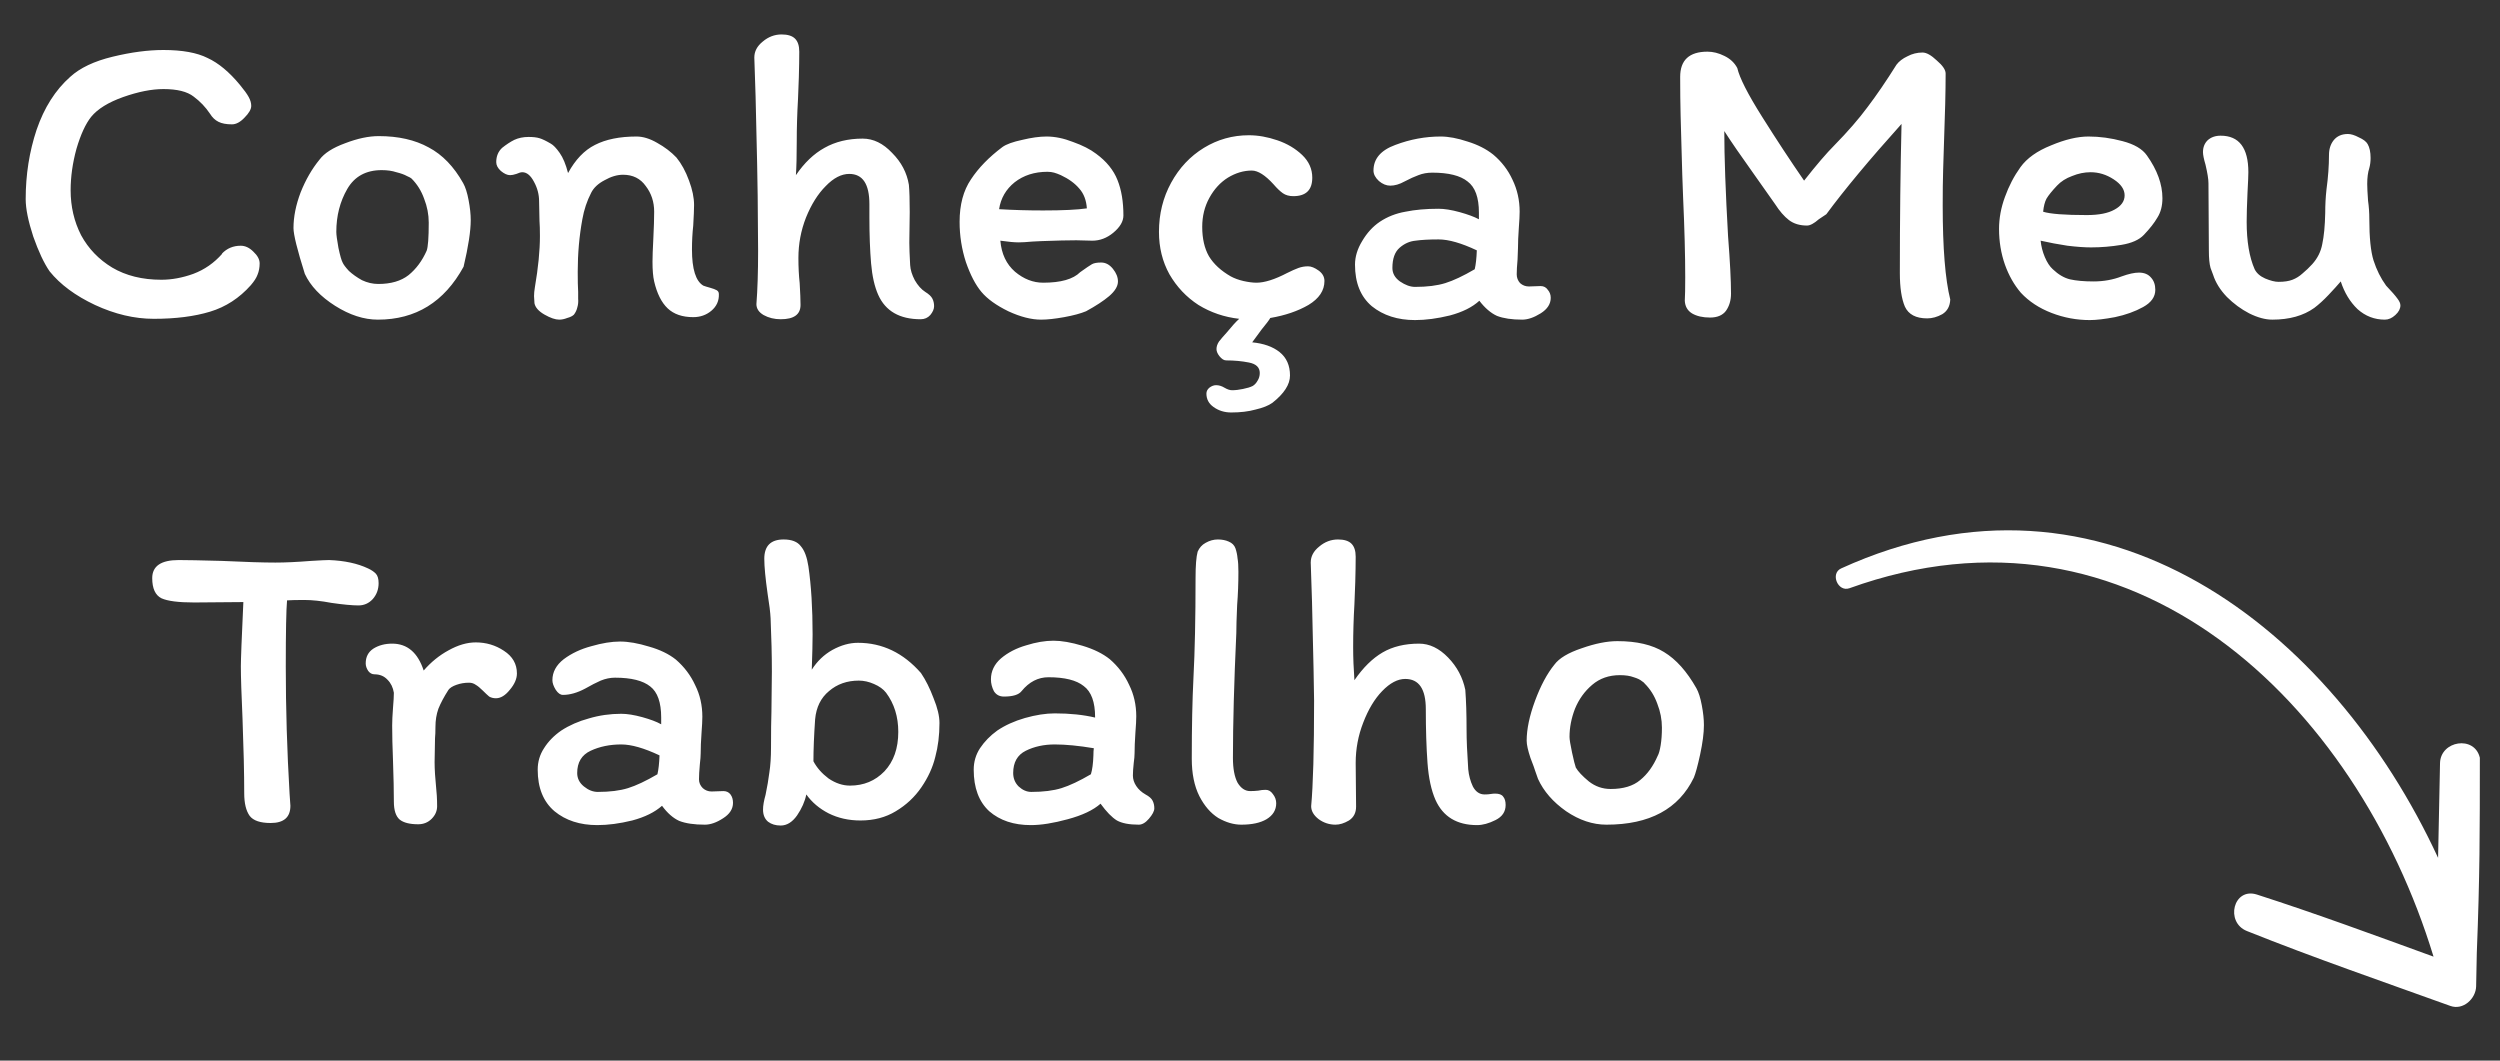 <svg xmlns="http://www.w3.org/2000/svg" width="99" height="42" viewBox="0 0 99 42" fill="none"><rect x="0" y="0" width="99" height="42" fill="#333333" stroke="none"/><path d="M9.5 3.36C9.666 3.56 9.783 3.721 9.849 3.843C9.916 3.965 9.949 4.081 9.949 4.192C9.949 4.325 9.86 4.48 9.683 4.658C9.516 4.835 9.35 4.924 9.184 4.924C8.962 4.924 8.785 4.891 8.652 4.824C8.518 4.758 8.408 4.652 8.319 4.508C8.141 4.242 7.925 4.015 7.67 3.826C7.415 3.626 7.016 3.527 6.473 3.527C6.007 3.527 5.475 3.632 4.876 3.843C4.288 4.053 3.867 4.314 3.612 4.624C3.39 4.902 3.196 5.323 3.029 5.889C2.874 6.454 2.797 7.003 2.797 7.535C2.797 8.178 2.935 8.772 3.212 9.315C3.501 9.847 3.911 10.274 4.443 10.596C4.987 10.917 5.635 11.078 6.389 11.078C6.8 11.078 7.221 11.001 7.654 10.845C8.097 10.679 8.48 10.413 8.801 10.047H8.785C8.984 9.836 9.234 9.731 9.533 9.731C9.71 9.731 9.877 9.809 10.032 9.964C10.198 10.119 10.282 10.274 10.282 10.43C10.282 10.596 10.254 10.745 10.198 10.879C10.154 11.001 10.065 11.139 9.932 11.294C9.478 11.805 8.94 12.154 8.319 12.342C7.698 12.531 6.955 12.625 6.09 12.625C5.325 12.625 4.549 12.442 3.761 12.076C2.985 11.71 2.386 11.267 1.965 10.745C1.743 10.424 1.527 9.964 1.316 9.365C1.117 8.755 1.017 8.262 1.017 7.885C1.017 6.92 1.161 6.005 1.449 5.14C1.749 4.264 2.192 3.565 2.78 3.044C3.168 2.689 3.728 2.423 4.46 2.246C5.192 2.068 5.863 1.98 6.473 1.98C7.215 1.98 7.798 2.085 8.219 2.296C8.652 2.495 9.078 2.85 9.5 3.36ZM18.342 7.253C18.43 7.408 18.503 7.635 18.558 7.934C18.613 8.223 18.641 8.483 18.641 8.716C18.641 9.149 18.547 9.764 18.358 10.562C17.593 11.96 16.462 12.658 14.965 12.658C14.411 12.658 13.845 12.475 13.268 12.109C12.692 11.743 12.293 11.322 12.071 10.845C11.771 9.892 11.622 9.287 11.622 9.032C11.622 8.589 11.716 8.117 11.905 7.618C12.104 7.119 12.354 6.687 12.653 6.321C12.842 6.066 13.18 5.85 13.668 5.672C14.156 5.484 14.599 5.39 14.998 5.39C15.775 5.39 16.434 5.539 16.978 5.839C17.521 6.127 17.976 6.598 18.342 7.253ZM16.895 9.93C16.95 9.786 16.978 9.415 16.978 8.816C16.978 8.494 16.917 8.178 16.795 7.868C16.684 7.557 16.518 7.291 16.296 7.07C16.274 7.047 16.213 7.014 16.113 6.97C16.013 6.914 15.874 6.864 15.697 6.82C15.531 6.765 15.337 6.737 15.115 6.737C14.494 6.737 14.039 6.986 13.751 7.485C13.463 7.984 13.318 8.55 13.318 9.182C13.318 9.293 13.346 9.504 13.402 9.814C13.468 10.124 13.524 10.319 13.568 10.396C13.601 10.474 13.684 10.585 13.817 10.729C13.962 10.862 14.133 10.984 14.333 11.095C14.544 11.195 14.76 11.245 14.982 11.245C15.481 11.245 15.88 11.128 16.179 10.895C16.479 10.651 16.717 10.33 16.895 9.93ZM27.851 11.311C27.907 11.333 27.995 11.361 28.117 11.394C28.239 11.428 28.328 11.461 28.384 11.494C28.439 11.527 28.467 11.577 28.467 11.644C28.478 11.91 28.378 12.132 28.167 12.309C27.968 12.475 27.729 12.559 27.452 12.559C27.02 12.559 26.681 12.442 26.437 12.209C26.193 11.976 26.016 11.621 25.905 11.145C25.861 10.956 25.839 10.696 25.839 10.363C25.839 10.174 25.85 9.869 25.872 9.448C25.894 9.005 25.905 8.65 25.905 8.384C25.905 7.995 25.794 7.657 25.573 7.369C25.362 7.07 25.062 6.92 24.674 6.92C24.441 6.92 24.197 6.992 23.942 7.136C23.687 7.269 23.51 7.435 23.41 7.635C23.244 7.957 23.127 8.306 23.061 8.683C22.939 9.348 22.878 10.041 22.878 10.762C22.878 11.106 22.883 11.372 22.895 11.56C22.895 11.605 22.895 11.694 22.895 11.827C22.906 11.949 22.895 12.065 22.861 12.176C22.839 12.276 22.795 12.37 22.728 12.459C22.673 12.514 22.584 12.559 22.462 12.592C22.351 12.636 22.246 12.658 22.146 12.658C21.991 12.658 21.797 12.592 21.564 12.459C21.331 12.326 21.198 12.176 21.165 12.01L21.148 11.727C21.148 11.627 21.159 11.511 21.181 11.378C21.314 10.601 21.381 9.925 21.381 9.348C21.381 9.093 21.375 8.894 21.364 8.75L21.348 7.968C21.348 7.702 21.281 7.447 21.148 7.203C21.015 6.948 20.86 6.82 20.682 6.82C20.627 6.82 20.549 6.842 20.449 6.887C20.35 6.92 20.266 6.936 20.2 6.936C20.089 6.936 19.967 6.881 19.834 6.77C19.712 6.659 19.651 6.543 19.651 6.421C19.651 6.188 19.729 5.999 19.884 5.855C20.05 5.722 20.211 5.617 20.366 5.539C20.533 5.462 20.721 5.423 20.932 5.423C21.109 5.423 21.253 5.439 21.364 5.473C21.475 5.506 21.625 5.578 21.813 5.689C21.913 5.744 22.03 5.866 22.163 6.055C22.296 6.243 22.407 6.51 22.495 6.853C22.784 6.321 23.139 5.95 23.56 5.739C23.992 5.517 24.541 5.406 25.206 5.406C25.462 5.406 25.733 5.489 26.022 5.656C26.321 5.822 26.576 6.016 26.787 6.238C26.986 6.482 27.153 6.787 27.286 7.153C27.419 7.508 27.485 7.829 27.485 8.117C27.485 8.284 27.474 8.555 27.452 8.932C27.419 9.232 27.402 9.548 27.402 9.881C27.402 10.657 27.552 11.134 27.851 11.311ZM36.458 12.642C35.626 12.642 35.066 12.32 34.778 11.677C34.634 11.355 34.539 10.94 34.495 10.43C34.451 9.908 34.428 9.298 34.428 8.6V8.084C34.428 7.286 34.162 6.887 33.63 6.887C33.32 6.887 33.009 7.047 32.699 7.369C32.388 7.679 32.128 8.095 31.917 8.616C31.717 9.127 31.617 9.659 31.617 10.213C31.617 10.579 31.634 10.912 31.667 11.211C31.689 11.588 31.701 11.877 31.701 12.076C31.701 12.453 31.44 12.642 30.919 12.642C30.664 12.642 30.436 12.586 30.237 12.475C30.048 12.364 29.954 12.22 29.954 12.043C29.998 11.477 30.021 10.779 30.021 9.947L30.004 7.752C30.004 7.397 29.976 6.083 29.921 3.809L29.871 2.279C29.871 2.035 29.982 1.825 30.204 1.647C30.425 1.459 30.675 1.364 30.952 1.364C31.196 1.364 31.373 1.42 31.484 1.531C31.595 1.642 31.651 1.813 31.651 2.046C31.651 2.335 31.645 2.673 31.634 3.061C31.623 3.438 31.612 3.726 31.601 3.926C31.568 4.491 31.551 5.057 31.551 5.622C31.551 6.177 31.54 6.615 31.518 6.936C31.85 6.449 32.227 6.088 32.649 5.855C33.081 5.611 33.586 5.489 34.162 5.489C34.584 5.489 34.972 5.678 35.327 6.055C35.693 6.421 35.914 6.842 35.992 7.319C36.014 7.563 36.025 7.923 36.025 8.4L36.009 9.614C36.009 9.803 36.02 10.097 36.042 10.496C36.053 10.684 36.114 10.884 36.225 11.095C36.347 11.306 36.486 11.461 36.641 11.56C36.785 11.649 36.879 11.738 36.923 11.827C36.968 11.915 36.99 12.015 36.99 12.126C36.99 12.237 36.94 12.353 36.84 12.475C36.74 12.586 36.613 12.642 36.458 12.642ZM38 8.783C38 8.106 38.15 7.546 38.45 7.103C38.749 6.648 39.165 6.221 39.697 5.822C39.852 5.711 40.113 5.617 40.479 5.539C40.845 5.451 41.166 5.406 41.443 5.406C41.776 5.406 42.125 5.478 42.491 5.622C42.868 5.756 43.173 5.911 43.406 6.088C43.816 6.388 44.099 6.737 44.255 7.136C44.41 7.524 44.487 7.99 44.487 8.533C44.487 8.766 44.354 8.993 44.088 9.215C43.833 9.426 43.556 9.531 43.257 9.531L42.624 9.515C42.303 9.515 41.843 9.526 41.244 9.548L40.895 9.565C40.651 9.587 40.468 9.598 40.346 9.598C40.168 9.598 39.924 9.576 39.614 9.531C39.658 10.053 39.852 10.463 40.196 10.762C40.54 11.05 40.911 11.195 41.31 11.195C42.009 11.195 42.497 11.056 42.774 10.779C43.007 10.612 43.162 10.507 43.24 10.463C43.318 10.418 43.439 10.396 43.606 10.396C43.783 10.396 43.938 10.479 44.072 10.646C44.205 10.812 44.271 10.978 44.271 11.145C44.271 11.333 44.155 11.527 43.922 11.727C43.7 11.915 43.395 12.115 43.007 12.326C42.796 12.414 42.508 12.492 42.142 12.559C41.776 12.625 41.471 12.658 41.227 12.658C40.839 12.658 40.407 12.547 39.93 12.326C39.453 12.093 39.098 11.838 38.865 11.56C38.632 11.283 38.427 10.89 38.25 10.38C38.084 9.869 38 9.337 38 8.783ZM41.31 8.334C42.098 8.334 42.674 8.306 43.04 8.251C43.018 7.929 42.918 7.668 42.741 7.469C42.563 7.258 42.319 7.081 42.009 6.936C41.909 6.892 41.821 6.859 41.743 6.837C41.665 6.815 41.577 6.803 41.477 6.803C40.967 6.803 40.534 6.942 40.179 7.219C39.836 7.496 39.63 7.851 39.564 8.284C40.118 8.317 40.7 8.334 41.31 8.334ZM48.173 13.823C48.173 13.723 48.207 13.623 48.273 13.523C48.351 13.424 48.451 13.307 48.573 13.174C48.772 12.93 48.938 12.747 49.072 12.625C48.484 12.559 47.946 12.376 47.458 12.076C46.981 11.766 46.599 11.361 46.31 10.862C46.033 10.363 45.895 9.803 45.895 9.182C45.895 8.472 46.055 7.824 46.377 7.236C46.699 6.648 47.131 6.188 47.674 5.855C48.218 5.523 48.811 5.356 49.454 5.356C49.82 5.356 50.197 5.423 50.585 5.556C50.973 5.689 51.3 5.883 51.567 6.138C51.833 6.393 51.966 6.693 51.966 7.036C51.966 7.524 51.716 7.768 51.217 7.768C51.051 7.768 50.912 7.729 50.801 7.652C50.691 7.574 50.569 7.458 50.435 7.302C50.103 6.936 49.815 6.754 49.571 6.754C49.249 6.754 48.933 6.848 48.623 7.036C48.323 7.225 48.079 7.491 47.891 7.835C47.702 8.178 47.608 8.561 47.608 8.982C47.608 9.448 47.697 9.836 47.874 10.147C48.062 10.457 48.351 10.723 48.739 10.945C48.883 11.023 49.049 11.084 49.238 11.128C49.438 11.172 49.609 11.195 49.754 11.195C50.075 11.195 50.48 11.067 50.968 10.812C51.145 10.723 51.295 10.657 51.417 10.612C51.539 10.568 51.666 10.546 51.8 10.546C51.921 10.546 52.06 10.601 52.215 10.712C52.37 10.823 52.448 10.962 52.448 11.128C52.448 11.505 52.237 11.821 51.816 12.076C51.395 12.32 50.89 12.492 50.303 12.592C50.269 12.658 50.153 12.814 49.953 13.057C49.731 13.357 49.609 13.523 49.587 13.556C50.042 13.601 50.402 13.728 50.668 13.939C50.946 14.161 51.084 14.471 51.084 14.871C51.084 15.225 50.851 15.586 50.386 15.952C50.23 16.063 50.009 16.151 49.72 16.218C49.443 16.296 49.121 16.334 48.756 16.334C48.489 16.334 48.257 16.262 48.057 16.118C47.868 15.985 47.774 15.808 47.774 15.586C47.774 15.497 47.813 15.419 47.891 15.353C47.979 15.286 48.068 15.253 48.157 15.253C48.268 15.253 48.379 15.286 48.489 15.353C48.6 15.419 48.7 15.453 48.789 15.453C48.922 15.453 49.066 15.436 49.221 15.403C49.388 15.37 49.515 15.331 49.604 15.286C49.681 15.242 49.748 15.17 49.803 15.07C49.859 14.981 49.887 14.882 49.887 14.771C49.887 14.549 49.742 14.41 49.454 14.355C49.177 14.3 48.877 14.272 48.556 14.272C48.467 14.272 48.379 14.216 48.29 14.105C48.212 14.006 48.173 13.911 48.173 13.823ZM61.409 11.793C61.409 12.037 61.276 12.242 61.01 12.409C60.744 12.575 60.5 12.658 60.278 12.658C59.868 12.658 59.535 12.608 59.28 12.509C59.036 12.398 58.803 12.198 58.582 11.91C58.304 12.165 57.916 12.359 57.417 12.492C56.918 12.614 56.458 12.675 56.037 12.675C55.349 12.675 54.778 12.492 54.324 12.126C53.88 11.749 53.658 11.2 53.658 10.479C53.658 10.169 53.752 9.858 53.941 9.548C54.13 9.226 54.362 8.971 54.64 8.783C54.939 8.583 55.277 8.45 55.654 8.384C56.031 8.306 56.469 8.267 56.968 8.267C57.201 8.267 57.478 8.312 57.8 8.4C58.121 8.489 58.377 8.583 58.565 8.683V8.417C58.565 7.818 58.415 7.408 58.116 7.186C57.828 6.953 57.362 6.837 56.719 6.837C56.519 6.837 56.336 6.87 56.17 6.936C56.015 6.992 55.832 7.075 55.621 7.186C55.421 7.297 55.233 7.352 55.055 7.352C54.9 7.352 54.751 7.291 54.606 7.169C54.462 7.036 54.39 6.898 54.39 6.754C54.39 6.288 54.678 5.95 55.255 5.739C55.843 5.517 56.441 5.406 57.051 5.406C57.362 5.406 57.717 5.473 58.116 5.606C58.515 5.728 58.853 5.9 59.131 6.121C59.463 6.399 59.718 6.731 59.896 7.119C60.084 7.508 60.178 7.929 60.178 8.384C60.178 8.528 60.167 8.744 60.145 9.032C60.123 9.343 60.112 9.609 60.112 9.831L60.095 10.28C60.073 10.524 60.062 10.718 60.062 10.862C60.062 10.995 60.106 11.111 60.195 11.211C60.295 11.3 60.411 11.344 60.544 11.344L61.01 11.328C61.132 11.328 61.226 11.378 61.293 11.477C61.37 11.566 61.409 11.671 61.409 11.793ZM56.037 11.361C56.514 11.361 56.913 11.311 57.234 11.211C57.556 11.111 57.944 10.928 58.399 10.662C58.443 10.474 58.471 10.224 58.482 9.914C57.872 9.626 57.367 9.481 56.968 9.481C56.591 9.481 56.286 9.498 56.053 9.531C55.821 9.553 55.61 9.648 55.421 9.814C55.233 9.98 55.139 10.246 55.139 10.612C55.139 10.823 55.238 11.001 55.438 11.145C55.649 11.289 55.848 11.361 56.037 11.361ZM76.132 2.08C76.288 2.08 76.476 2.185 76.698 2.396C76.931 2.595 77.047 2.767 77.047 2.911C77.047 3.588 77.025 4.514 76.981 5.689C76.97 5.977 76.959 6.327 76.948 6.737C76.936 7.136 76.931 7.602 76.931 8.134C76.931 9.82 77.031 11.062 77.23 11.86C77.219 12.126 77.114 12.32 76.914 12.442C76.715 12.553 76.515 12.608 76.315 12.608C75.872 12.608 75.578 12.453 75.434 12.143C75.301 11.832 75.234 11.389 75.234 10.812C75.234 8.672 75.257 6.704 75.301 4.907C74.026 6.327 73.033 7.519 72.323 8.483C72.323 8.483 72.224 8.55 72.024 8.683C71.836 8.849 71.68 8.932 71.558 8.932C71.27 8.932 71.032 8.86 70.843 8.716C70.655 8.572 70.472 8.361 70.294 8.084L69.496 6.953C68.941 6.177 68.537 5.589 68.282 5.19C68.282 6.21 68.332 7.596 68.431 9.348C68.509 10.357 68.548 11.117 68.548 11.627C68.548 11.893 68.481 12.12 68.348 12.309C68.215 12.486 68.004 12.575 67.716 12.575C67.428 12.575 67.189 12.52 67.001 12.409C66.823 12.298 66.729 12.132 66.718 11.91C66.729 11.721 66.735 11.411 66.735 10.978C66.735 10.113 66.707 9.06 66.651 7.818L66.618 6.92L66.585 5.756C66.574 5.412 66.563 5.013 66.552 4.558C66.541 4.092 66.535 3.588 66.535 3.044C66.535 2.379 66.895 2.046 67.616 2.046C67.838 2.046 68.06 2.102 68.282 2.213C68.514 2.324 68.686 2.484 68.797 2.695C68.886 3.083 69.213 3.726 69.779 4.624C70.344 5.523 70.898 6.365 71.442 7.153C71.93 6.532 72.329 6.066 72.639 5.756C73.172 5.212 73.61 4.708 73.954 4.242C74.308 3.776 74.691 3.216 75.101 2.562C75.201 2.429 75.345 2.318 75.534 2.229C75.722 2.129 75.922 2.08 76.132 2.08ZM79.162 9.066C79.162 8.644 79.24 8.223 79.395 7.801C79.55 7.369 79.755 6.975 80.01 6.62C80.265 6.266 80.67 5.977 81.225 5.756C81.779 5.523 82.272 5.406 82.705 5.406C83.148 5.406 83.597 5.467 84.052 5.589C84.518 5.711 84.839 5.9 85.017 6.155C85.427 6.731 85.632 7.297 85.632 7.851C85.632 8.151 85.566 8.406 85.433 8.616C85.311 8.827 85.133 9.054 84.9 9.298C84.712 9.498 84.412 9.631 84.002 9.698C83.603 9.764 83.204 9.797 82.805 9.797C82.55 9.797 82.239 9.775 81.873 9.731C81.507 9.675 81.152 9.609 80.809 9.531C80.831 9.753 80.886 9.969 80.975 10.18C81.064 10.391 81.169 10.552 81.291 10.662C81.513 10.873 81.74 11.006 81.973 11.062C82.217 11.117 82.527 11.145 82.904 11.145C83.304 11.145 83.675 11.078 84.019 10.945C84.296 10.845 84.523 10.795 84.701 10.795C84.912 10.795 85.072 10.862 85.183 10.995C85.294 11.117 85.35 11.278 85.35 11.477C85.35 11.755 85.189 11.982 84.867 12.159C84.546 12.337 84.174 12.47 83.753 12.559C83.342 12.636 83.01 12.675 82.755 12.675C82.234 12.675 81.729 12.581 81.241 12.392C80.753 12.204 80.348 11.938 80.027 11.594C79.761 11.283 79.55 10.912 79.395 10.479C79.24 10.036 79.162 9.565 79.162 9.066ZM82.788 6.82C82.544 6.82 82.3 6.87 82.056 6.97C81.812 7.058 81.613 7.186 81.457 7.352C81.258 7.563 81.119 7.735 81.041 7.868C80.975 7.99 80.931 8.162 80.908 8.384C81.186 8.472 81.762 8.517 82.638 8.517C83.115 8.517 83.481 8.445 83.736 8.3C84.002 8.156 84.135 7.968 84.135 7.735C84.135 7.502 83.991 7.291 83.703 7.103C83.415 6.914 83.11 6.82 82.788 6.82ZM87.937 5.373C88.669 5.373 89.035 5.855 89.035 6.82C89.035 6.942 89.024 7.214 89.001 7.635C88.979 8.123 88.968 8.506 88.968 8.783C88.968 9.559 89.074 10.185 89.284 10.662C89.362 10.818 89.501 10.94 89.7 11.028C89.911 11.117 90.088 11.161 90.232 11.161C90.454 11.161 90.637 11.134 90.781 11.078C90.925 11.023 91.058 10.94 91.18 10.829C91.314 10.718 91.441 10.596 91.563 10.463C91.774 10.23 91.907 9.964 91.962 9.664C92.029 9.354 92.068 8.944 92.079 8.433C92.079 8.112 92.095 7.801 92.129 7.502C92.195 7.014 92.228 6.559 92.228 6.138C92.228 5.905 92.289 5.711 92.411 5.556C92.544 5.39 92.733 5.306 92.977 5.306C93.099 5.306 93.243 5.351 93.409 5.439C93.587 5.517 93.703 5.606 93.759 5.706C93.836 5.839 93.875 6.022 93.875 6.255C93.875 6.399 93.859 6.532 93.825 6.654C93.77 6.82 93.742 7.031 93.742 7.286C93.742 7.419 93.753 7.641 93.775 7.951C93.809 8.184 93.825 8.422 93.825 8.666C93.825 9.409 93.881 9.958 93.992 10.313C94.114 10.69 94.28 11.023 94.49 11.311C94.712 11.544 94.862 11.716 94.94 11.827C95.017 11.927 95.056 12.015 95.056 12.093C95.056 12.226 94.99 12.353 94.856 12.475C94.723 12.597 94.585 12.658 94.441 12.658C94.03 12.658 93.67 12.52 93.359 12.242C93.06 11.954 92.838 11.588 92.694 11.145C92.572 11.289 92.411 11.466 92.212 11.677C92.012 11.888 91.824 12.059 91.646 12.193C91.214 12.503 90.659 12.658 89.983 12.658C89.706 12.658 89.401 12.575 89.068 12.409C88.746 12.242 88.453 12.026 88.186 11.76C87.92 11.483 87.737 11.189 87.638 10.879C87.626 10.856 87.593 10.768 87.538 10.612C87.493 10.457 87.471 10.224 87.471 9.914L87.455 7.253C87.455 7.097 87.416 6.853 87.338 6.521C87.272 6.299 87.238 6.133 87.238 6.022C87.238 5.833 87.299 5.678 87.421 5.556C87.555 5.434 87.726 5.373 87.937 5.373Z" fill="white"></path><path d="M6.028 22.894C6.028 22.417 6.377 22.178 7.076 22.178C7.375 22.178 7.946 22.189 8.789 22.212C9.721 22.256 10.425 22.278 10.902 22.278C11.29 22.278 11.761 22.256 12.315 22.212C12.692 22.189 12.931 22.178 13.031 22.178C13.64 22.201 14.156 22.311 14.578 22.511C14.699 22.567 14.799 22.633 14.877 22.711C14.954 22.788 14.993 22.916 14.993 23.093C14.993 23.337 14.916 23.548 14.76 23.725C14.605 23.892 14.417 23.975 14.195 23.975C13.951 23.975 13.596 23.942 13.13 23.875C12.72 23.797 12.36 23.759 12.049 23.759C11.75 23.759 11.523 23.764 11.367 23.775C11.334 24.141 11.317 25.017 11.317 26.403C11.317 28.055 11.367 29.73 11.467 31.427L11.5 31.909C11.5 32.364 11.24 32.591 10.719 32.591C10.308 32.591 10.031 32.497 9.887 32.308C9.743 32.108 9.671 31.809 9.671 31.41C9.671 30.623 9.648 29.641 9.604 28.466C9.56 27.49 9.538 26.797 9.538 26.387C9.538 26.109 9.571 25.261 9.637 23.842L7.691 23.858C7.07 23.858 6.638 23.803 6.394 23.692C6.15 23.57 6.028 23.304 6.028 22.894ZM17.31 31.925C17.31 32.114 17.238 32.28 17.094 32.425C16.95 32.569 16.772 32.641 16.561 32.641C16.229 32.641 15.985 32.58 15.83 32.458C15.674 32.325 15.597 32.086 15.597 31.742C15.597 31.332 15.586 30.794 15.563 30.129C15.541 29.575 15.53 29.109 15.53 28.732C15.53 28.555 15.541 28.322 15.563 28.033C15.586 27.767 15.597 27.568 15.597 27.434C15.563 27.224 15.48 27.052 15.347 26.919C15.214 26.775 15.042 26.703 14.832 26.703C14.732 26.703 14.649 26.658 14.582 26.57C14.516 26.47 14.482 26.37 14.482 26.27C14.482 26.015 14.582 25.821 14.782 25.688C14.992 25.555 15.242 25.488 15.53 25.488C16.129 25.488 16.545 25.843 16.778 26.553C17.066 26.22 17.393 25.954 17.759 25.755C18.136 25.544 18.497 25.439 18.84 25.439C19.25 25.439 19.622 25.549 19.955 25.771C20.298 25.993 20.47 26.292 20.47 26.669C20.47 26.88 20.376 27.096 20.188 27.318C20.01 27.54 19.827 27.651 19.639 27.651C19.539 27.651 19.45 27.629 19.372 27.584C19.306 27.529 19.223 27.451 19.123 27.351C19.012 27.241 18.918 27.163 18.84 27.119C18.763 27.063 18.674 27.035 18.574 27.035C18.397 27.035 18.23 27.063 18.075 27.119C17.92 27.174 17.814 27.241 17.759 27.318C17.582 27.595 17.449 27.845 17.36 28.067C17.282 28.288 17.244 28.527 17.244 28.782C17.244 28.97 17.238 29.12 17.227 29.231L17.21 30.179C17.21 30.323 17.216 30.484 17.227 30.661C17.238 30.839 17.249 30.972 17.26 31.061C17.293 31.36 17.31 31.648 17.31 31.925ZM29.027 31.792C29.027 32.036 28.894 32.242 28.628 32.408C28.373 32.574 28.135 32.657 27.913 32.657C27.492 32.657 27.154 32.608 26.898 32.508C26.654 32.397 26.427 32.197 26.216 31.909C25.928 32.164 25.535 32.358 25.035 32.491C24.537 32.613 24.076 32.674 23.655 32.674C22.967 32.674 22.402 32.491 21.958 32.125C21.515 31.748 21.293 31.199 21.293 30.478C21.293 30.168 21.376 29.885 21.543 29.63C21.709 29.364 21.936 29.131 22.224 28.931C22.546 28.721 22.912 28.56 23.322 28.449C23.733 28.327 24.16 28.266 24.603 28.266C24.836 28.266 25.113 28.311 25.435 28.399C25.756 28.488 26.006 28.582 26.183 28.682V28.416C26.183 27.817 26.039 27.407 25.751 27.185C25.462 26.952 24.997 26.836 24.354 26.836C24.165 26.836 23.977 26.875 23.788 26.952C23.611 27.03 23.405 27.135 23.173 27.268C22.862 27.434 22.568 27.518 22.291 27.518C22.191 27.518 22.097 27.451 22.008 27.318C21.919 27.174 21.875 27.046 21.875 26.936C21.875 26.614 22.025 26.337 22.324 26.104C22.635 25.871 23.001 25.699 23.422 25.588C23.843 25.466 24.221 25.405 24.553 25.405C24.886 25.405 25.268 25.472 25.701 25.605C26.133 25.727 26.488 25.899 26.765 26.12C27.098 26.409 27.353 26.747 27.53 27.135C27.719 27.512 27.813 27.928 27.813 28.383C27.813 28.527 27.802 28.743 27.78 29.031C27.758 29.342 27.747 29.608 27.747 29.83C27.747 29.93 27.736 30.079 27.713 30.279C27.691 30.523 27.68 30.717 27.68 30.861C27.68 30.994 27.73 31.11 27.83 31.21C27.93 31.299 28.046 31.343 28.179 31.343L28.645 31.327C28.767 31.327 28.861 31.371 28.928 31.46C28.994 31.549 29.027 31.659 29.027 31.792ZM23.672 31.36C24.148 31.36 24.548 31.31 24.869 31.21C25.191 31.11 25.579 30.927 26.034 30.661C26.078 30.473 26.106 30.223 26.117 29.913C25.507 29.625 25.002 29.48 24.603 29.48C24.148 29.48 23.744 29.564 23.389 29.73C23.034 29.896 22.857 30.19 22.857 30.611C22.857 30.822 22.945 31 23.123 31.144C23.3 31.288 23.483 31.36 23.672 31.36ZM30.532 29.597C30.532 28.976 30.538 28.505 30.549 28.183L30.566 26.603C30.566 25.96 30.549 25.256 30.516 24.49C30.505 24.258 30.466 23.936 30.399 23.526C30.311 22.905 30.266 22.439 30.266 22.128C30.266 21.618 30.521 21.363 31.032 21.363C31.353 21.363 31.58 21.452 31.713 21.63C31.858 21.796 31.957 22.062 32.013 22.428C32.124 23.193 32.179 24.091 32.179 25.122C32.179 25.433 32.168 25.899 32.146 26.52C32.357 26.187 32.628 25.926 32.961 25.738C33.305 25.549 33.643 25.455 33.976 25.455C34.94 25.455 35.772 25.854 36.471 26.653C36.659 26.93 36.825 27.263 36.97 27.651C37.125 28.028 37.203 28.355 37.203 28.632C37.203 29.12 37.147 29.569 37.036 29.979C36.936 30.39 36.753 30.789 36.487 31.177C36.221 31.565 35.883 31.881 35.473 32.125C35.073 32.369 34.608 32.491 34.075 32.491C33.61 32.491 33.188 32.397 32.811 32.208C32.445 32.02 32.151 31.77 31.93 31.46C31.874 31.737 31.752 32.014 31.564 32.291C31.375 32.558 31.159 32.691 30.915 32.691C30.715 32.691 30.549 32.641 30.416 32.541C30.283 32.43 30.216 32.269 30.216 32.059C30.216 31.903 30.25 31.709 30.316 31.476C30.383 31.155 30.433 30.861 30.466 30.595C30.51 30.318 30.532 29.985 30.532 29.597ZM33.66 31.11C34.203 31.11 34.658 30.922 35.023 30.545C35.389 30.157 35.572 29.636 35.572 28.981C35.572 28.383 35.412 27.867 35.09 27.434C34.979 27.29 34.818 27.174 34.608 27.085C34.408 26.997 34.209 26.952 34.009 26.952C33.543 26.952 33.15 27.091 32.828 27.368C32.506 27.634 32.323 28.006 32.279 28.482C32.235 29.126 32.212 29.68 32.212 30.146C32.346 30.401 32.545 30.628 32.811 30.828C33.089 31.016 33.371 31.11 33.66 31.11ZM45.096 32.657C44.718 32.657 44.43 32.602 44.23 32.491C44.031 32.369 43.815 32.147 43.582 31.826C43.294 32.081 42.861 32.286 42.284 32.441C41.719 32.596 41.231 32.674 40.821 32.674C40.144 32.674 39.595 32.491 39.174 32.125C38.764 31.748 38.559 31.199 38.559 30.478C38.559 30.168 38.642 29.885 38.808 29.63C38.986 29.364 39.213 29.131 39.49 28.931C39.8 28.721 40.166 28.555 40.588 28.433C41.02 28.311 41.414 28.25 41.769 28.25C42.368 28.25 42.9 28.305 43.366 28.416V28.399C43.366 27.8 43.216 27.39 42.916 27.168C42.628 26.936 42.163 26.819 41.519 26.819C41.109 26.819 40.754 27.002 40.455 27.368C40.344 27.512 40.111 27.584 39.756 27.584C39.579 27.584 39.446 27.512 39.357 27.368C39.279 27.213 39.241 27.058 39.241 26.902C39.241 26.581 39.374 26.303 39.64 26.071C39.917 25.838 40.25 25.666 40.638 25.555C41.026 25.433 41.386 25.372 41.719 25.372C42.041 25.372 42.423 25.439 42.867 25.572C43.31 25.705 43.67 25.882 43.948 26.104C44.28 26.392 44.535 26.73 44.713 27.119C44.901 27.495 44.996 27.911 44.996 28.366C44.996 28.51 44.985 28.726 44.962 29.015C44.94 29.347 44.929 29.619 44.929 29.83C44.929 29.93 44.918 30.057 44.896 30.212C44.874 30.412 44.863 30.578 44.863 30.711C44.863 30.855 44.907 30.994 44.996 31.127C45.084 31.26 45.206 31.371 45.362 31.46C45.506 31.537 45.6 31.62 45.644 31.709C45.689 31.798 45.711 31.898 45.711 32.009C45.711 32.12 45.639 32.258 45.495 32.425C45.362 32.58 45.228 32.657 45.096 32.657ZM41.769 29.48C41.336 29.48 40.954 29.564 40.621 29.73C40.288 29.896 40.122 30.19 40.122 30.611C40.122 30.822 40.194 31 40.338 31.144C40.494 31.288 40.66 31.36 40.837 31.36C41.314 31.36 41.713 31.31 42.035 31.21C42.356 31.11 42.745 30.927 43.199 30.661C43.255 30.484 43.288 30.234 43.299 29.913C43.299 29.791 43.305 29.697 43.316 29.63C42.717 29.53 42.201 29.48 41.769 29.48ZM48.824 30.013C48.824 30.434 48.885 30.761 49.007 30.994C49.141 31.216 49.307 31.327 49.506 31.327C49.617 31.327 49.723 31.321 49.822 31.31C49.922 31.288 50.022 31.277 50.122 31.277C50.233 31.277 50.327 31.332 50.405 31.443C50.493 31.554 50.538 31.676 50.538 31.809C50.538 32.075 50.41 32.286 50.155 32.441C49.911 32.585 49.578 32.657 49.157 32.657C48.858 32.657 48.553 32.569 48.242 32.391C47.943 32.203 47.693 31.914 47.494 31.526C47.294 31.127 47.194 30.634 47.194 30.046C47.194 28.782 47.217 27.712 47.261 26.836C47.316 25.793 47.344 24.479 47.344 22.894C47.344 22.395 47.372 22.045 47.427 21.846C47.494 21.691 47.599 21.574 47.743 21.496C47.898 21.408 48.059 21.363 48.226 21.363C48.392 21.363 48.536 21.391 48.658 21.447C48.791 21.502 48.88 21.591 48.924 21.713C48.969 21.846 48.996 21.979 49.007 22.112C49.03 22.234 49.041 22.411 49.041 22.644C49.041 23.099 49.024 23.537 48.991 23.958C48.969 24.468 48.958 24.84 48.958 25.073C48.869 27.024 48.824 28.671 48.824 30.013ZM53.685 22.045C53.685 22.334 53.679 22.672 53.668 23.06C53.657 23.437 53.646 23.725 53.635 23.925C53.602 24.49 53.585 25.056 53.585 25.622C53.585 26.043 53.602 26.481 53.635 26.936C53.979 26.436 54.35 26.071 54.749 25.838C55.148 25.605 55.631 25.488 56.196 25.488C56.607 25.488 56.989 25.671 57.344 26.037C57.699 26.403 57.926 26.83 58.026 27.318C58.059 27.75 58.076 28.277 58.076 28.898C58.076 29.297 58.098 29.819 58.142 30.462C58.165 30.706 58.226 30.933 58.325 31.144C58.436 31.354 58.592 31.46 58.791 31.46C58.891 31.46 58.968 31.454 59.024 31.443C59.09 31.432 59.151 31.427 59.207 31.427C59.362 31.427 59.468 31.465 59.523 31.543C59.59 31.62 59.623 31.731 59.623 31.876C59.623 32.142 59.49 32.341 59.224 32.474C58.958 32.608 58.714 32.674 58.492 32.674C57.693 32.674 57.144 32.341 56.845 31.676C56.679 31.299 56.573 30.811 56.529 30.212C56.485 29.602 56.462 28.893 56.462 28.083C56.462 27.285 56.191 26.886 55.647 26.886C55.348 26.886 55.043 27.046 54.733 27.368C54.433 27.678 54.184 28.094 53.984 28.616C53.785 29.126 53.685 29.658 53.685 30.212L53.701 31.942C53.701 32.186 53.607 32.369 53.419 32.491C53.23 32.602 53.053 32.657 52.886 32.657C52.642 32.657 52.421 32.585 52.221 32.441C52.021 32.286 51.922 32.114 51.922 31.925C51.999 31.094 52.038 29.702 52.038 27.75C52.038 27.396 52.01 26.082 51.955 23.808L51.905 22.278C51.905 22.034 52.016 21.824 52.238 21.646C52.459 21.458 52.709 21.363 52.986 21.363C53.23 21.363 53.407 21.419 53.518 21.53C53.629 21.641 53.685 21.812 53.685 22.045ZM67.176 27.252C67.264 27.407 67.337 27.634 67.392 27.933C67.447 28.222 67.475 28.482 67.475 28.715C67.475 29.026 67.425 29.414 67.325 29.88C67.226 30.334 67.142 30.639 67.076 30.794C66.477 32.036 65.324 32.657 63.616 32.657C63.073 32.657 62.541 32.48 62.019 32.125C61.498 31.759 61.127 31.332 60.905 30.844L60.788 30.512C60.778 30.467 60.717 30.301 60.606 30.013C60.506 29.713 60.456 29.486 60.456 29.331C60.456 28.876 60.567 28.349 60.788 27.75C61.01 27.152 61.265 26.675 61.554 26.32C61.742 26.065 62.103 25.849 62.635 25.671C63.167 25.483 63.638 25.389 64.049 25.389C64.814 25.389 65.429 25.533 65.895 25.821C66.372 26.109 66.799 26.586 67.176 27.252ZM65.645 29.93C65.69 29.852 65.729 29.713 65.762 29.514C65.795 29.314 65.812 29.081 65.812 28.815C65.812 28.494 65.751 28.177 65.629 27.867C65.518 27.556 65.352 27.29 65.13 27.069C65.119 27.046 65.08 27.013 65.013 26.969C64.947 26.913 64.841 26.863 64.697 26.819C64.553 26.764 64.37 26.736 64.148 26.736C63.716 26.736 63.35 26.863 63.051 27.119C62.751 27.373 62.524 27.69 62.369 28.067C62.224 28.444 62.153 28.815 62.153 29.181C62.153 29.281 62.186 29.486 62.252 29.796C62.319 30.107 62.369 30.306 62.402 30.395C62.491 30.55 62.663 30.733 62.918 30.944C63.173 31.144 63.461 31.244 63.782 31.244C64.281 31.244 64.67 31.127 64.947 30.894C65.235 30.661 65.468 30.34 65.645 29.93Z" fill="white"></path><path d="M73.238 23.294C84.425 19.261 93.298 27.815 96.368 37.883C94.046 37.038 91.728 36.182 89.376 35.425C88.44 35.124 88.105 36.52 88.978 36.869C91.635 37.932 94.343 38.865 97.035 39.835C97.543 40.018 98.045 39.546 98.055 39.058C98.064 38.621 98.072 38.184 98.081 37.746C98.202 34.687 98.201 32.944 98.202 30.007C97.992 29.109 96.644 29.33 96.625 30.22C96.599 31.47 96.573 32.72 96.548 33.971C92.347 24.883 83.284 17.777 72.908 22.51C72.469 22.71 72.78 23.459 73.238 23.294Z" fill="white"></path></svg>